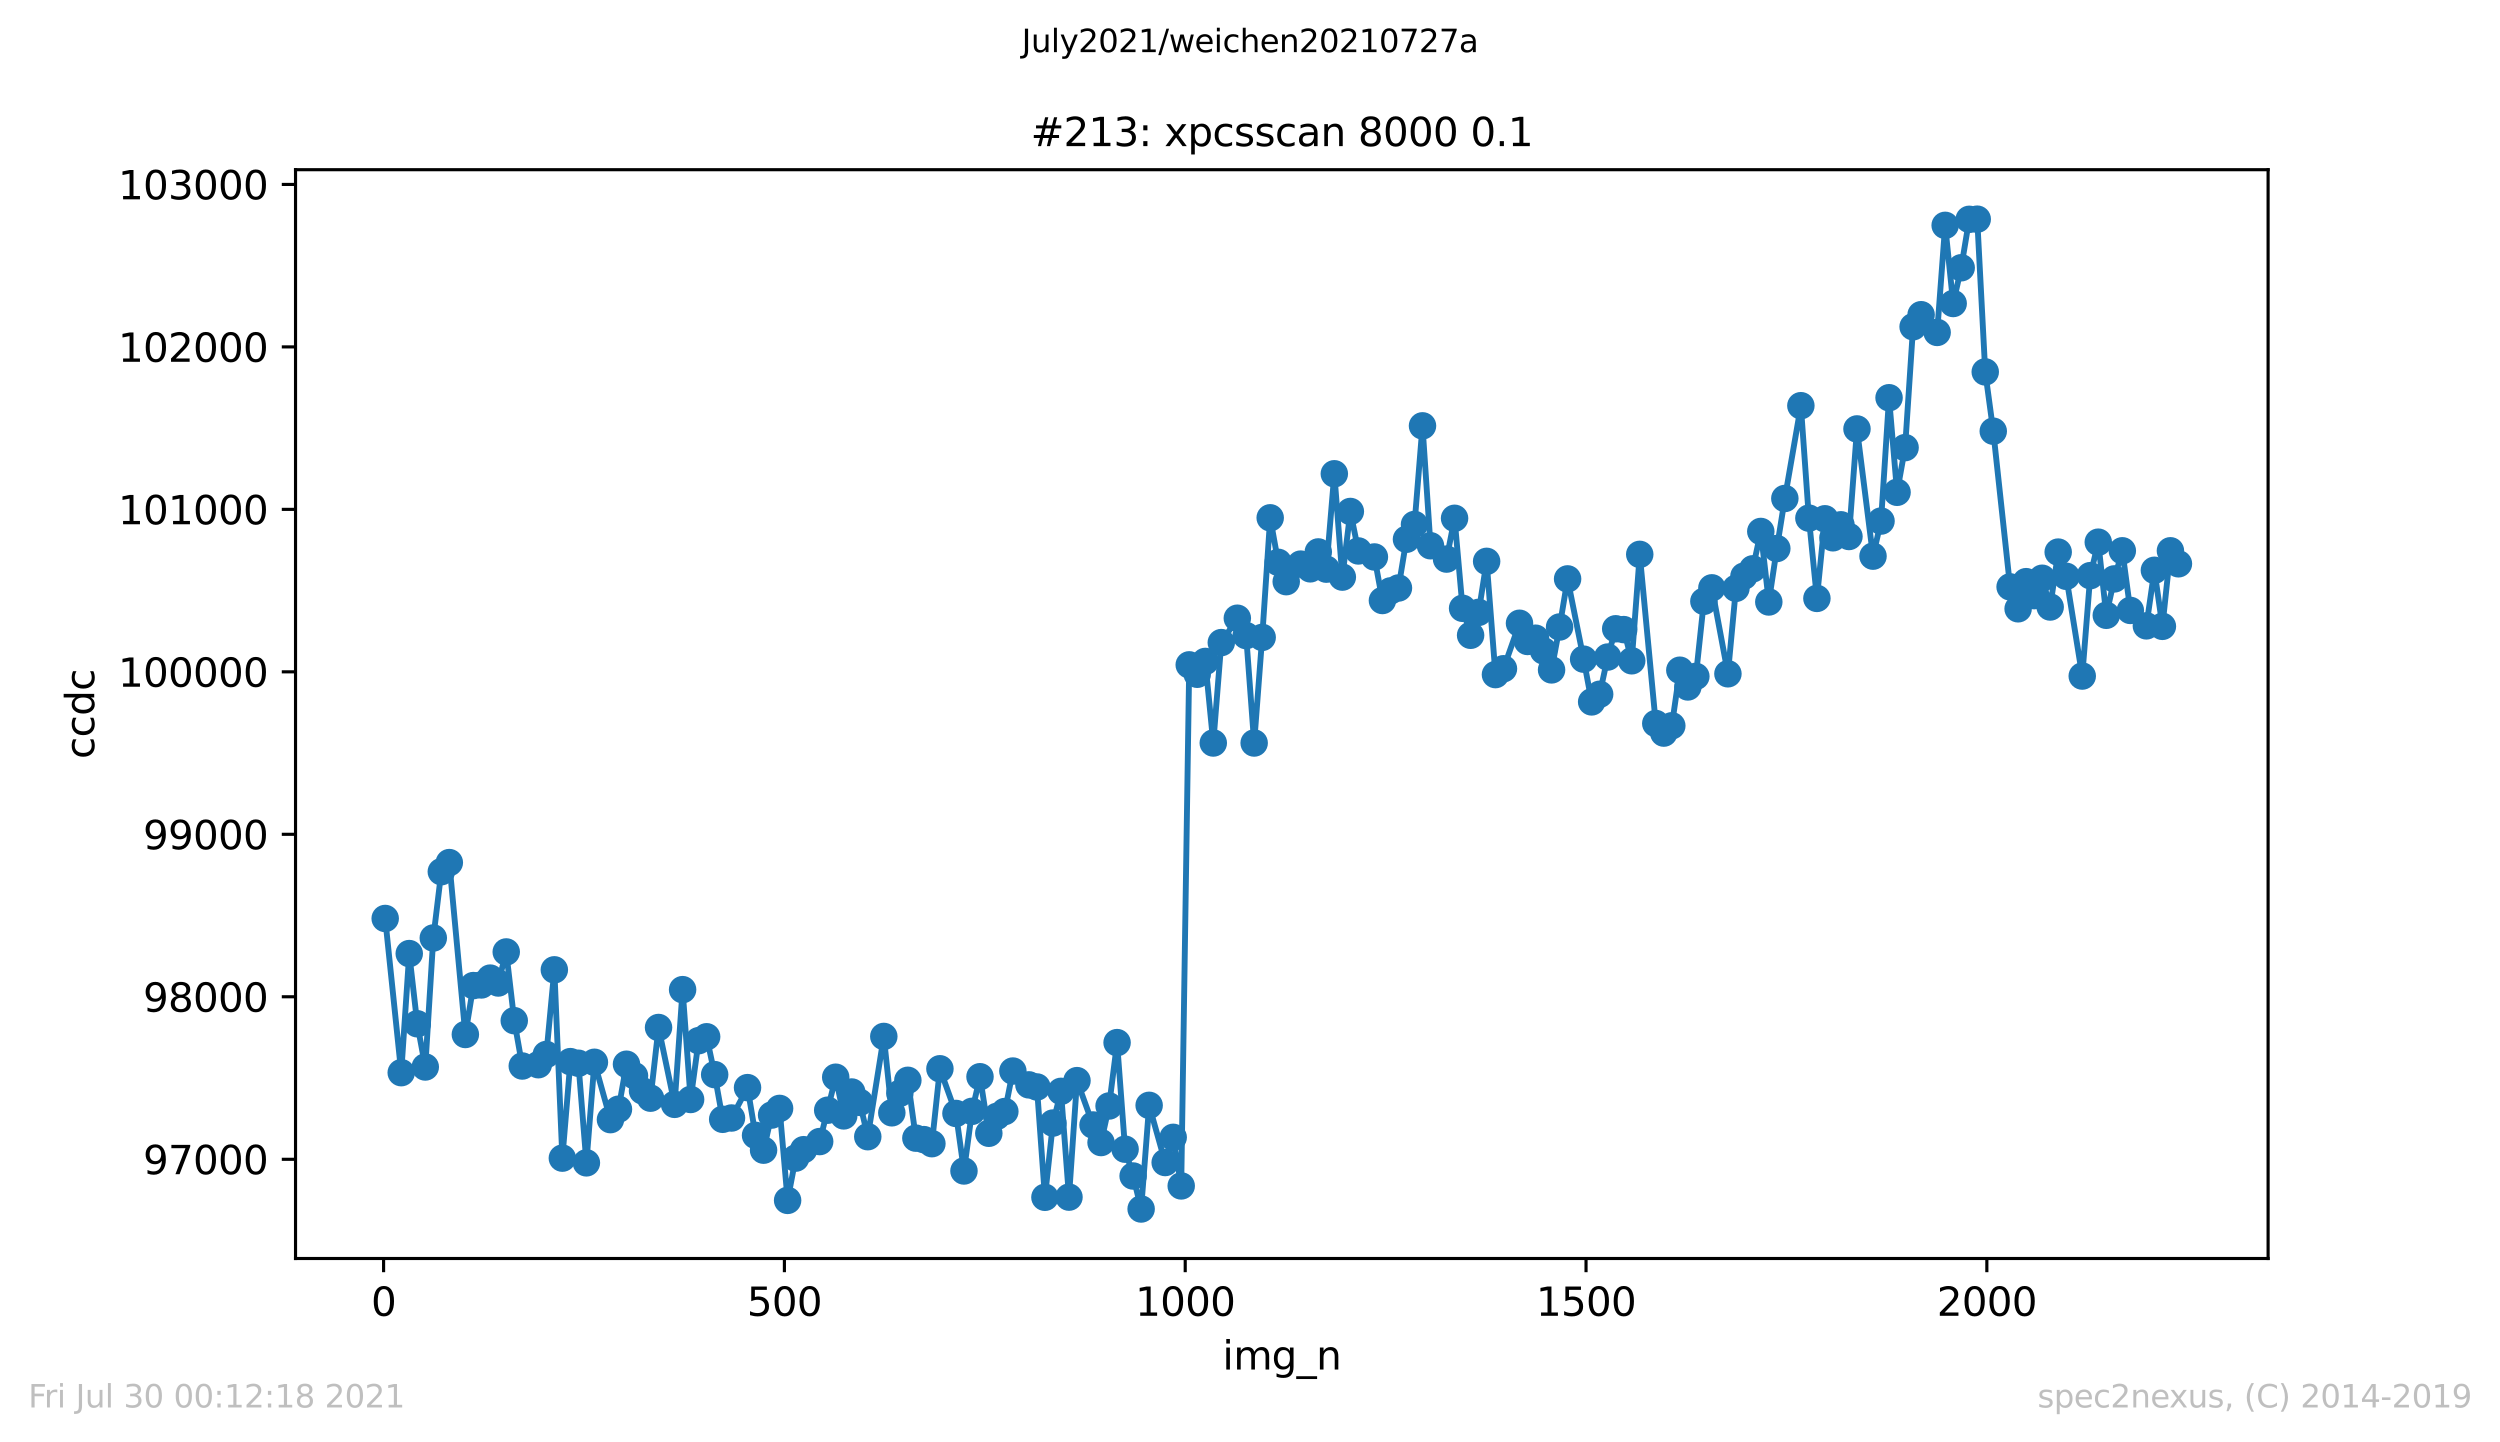 <?xml version="1.0" encoding="utf-8" standalone="no"?>
<!DOCTYPE svg PUBLIC "-//W3C//DTD SVG 1.1//EN"
  "http://www.w3.org/Graphics/SVG/1.1/DTD/svg11.dtd">
<svg height="367.2pt" version="1.1" viewBox="0 0 636.48 367.2" width="636.48pt" xmlns="http://www.w3.org/2000/svg" xmlns:xlink="http://www.w3.org/1999/xlink">
 <defs>
  <style type="text/css">*{stroke-linecap:butt;stroke-linejoin:round;}</style>
 </defs>
 <g id="figure_1">
  <g id="patch_1">
   <path d="M 0 367.2 
L 636.48 367.2 
L 636.48 0 
L 0 0 
z
" style="fill:#ffffff;"/>
  </g>
  <g id="axes_1">
   <g id="patch_2">
    <path d="M 75.24 320.4 
L 577.44 320.4 
L 577.44 43.2 
L 75.24 43.2 
z
" style="fill:#ffffff;"/>
   </g>
   <g id="matplotlib.axis_1">
    <g id="xtick_1">
     <g id="line2d_1">
      <defs>
       <path d="M 0 0 
L 0 3.5 
" id="m39d5f6f1e8" style="stroke:#000000;stroke-width:0.8;"/>
      </defs>
      <g>
       <use style="stroke:#000000;stroke-width:0.8;" x="97.659" xlink:href="#m39d5f6f1e8" y="320.4"/>
      </g>
     </g>
     <g id="text_1">
      <!-- 0 -->
      <g transform="translate(94.478 334.998)scale(0.1 -0.1)">
       <defs>
        <path d="M 2034 4250 
Q 1547 4250 1301 3770 
Q 1056 3291 1056 2328 
Q 1056 1369 1301 889 
Q 1547 409 2034 409 
Q 2525 409 2770 889 
Q 3016 1369 3016 2328 
Q 3016 3291 2770 3770 
Q 2525 4250 2034 4250 
z
M 2034 4750 
Q 2819 4750 3233 4129 
Q 3647 3509 3647 2328 
Q 3647 1150 3233 529 
Q 2819 -91 2034 -91 
Q 1250 -91 836 529 
Q 422 1150 422 2328 
Q 422 3509 836 4129 
Q 1250 4750 2034 4750 
z
" id="DejaVuSans-30" transform="scale(0.016)"/>
       </defs>
       <use xlink:href="#DejaVuSans-30"/>
      </g>
     </g>
    </g>
    <g id="xtick_2">
     <g id="line2d_2">
      <g>
       <use style="stroke:#000000;stroke-width:0.8;" x="199.703" xlink:href="#m39d5f6f1e8" y="320.4"/>
      </g>
     </g>
     <g id="text_2">
      <!-- 500 -->
      <g transform="translate(190.159 334.998)scale(0.1 -0.1)">
       <defs>
        <path d="M 691 4666 
L 3169 4666 
L 3169 4134 
L 1269 4134 
L 1269 2991 
Q 1406 3038 1543 3061 
Q 1681 3084 1819 3084 
Q 2600 3084 3056 2656 
Q 3513 2228 3513 1497 
Q 3513 744 3044 326 
Q 2575 -91 1722 -91 
Q 1428 -91 1123 -41 
Q 819 9 494 109 
L 494 744 
Q 775 591 1075 516 
Q 1375 441 1709 441 
Q 2250 441 2565 725 
Q 2881 1009 2881 1497 
Q 2881 1984 2565 2268 
Q 2250 2553 1709 2553 
Q 1456 2553 1204 2497 
Q 953 2441 691 2322 
L 691 4666 
z
" id="DejaVuSans-35" transform="scale(0.016)"/>
       </defs>
       <use xlink:href="#DejaVuSans-35"/>
       <use x="63.623" xlink:href="#DejaVuSans-30"/>
       <use x="127.246" xlink:href="#DejaVuSans-30"/>
      </g>
     </g>
    </g>
    <g id="xtick_3">
     <g id="line2d_3">
      <g>
       <use style="stroke:#000000;stroke-width:0.8;" x="301.747" xlink:href="#m39d5f6f1e8" y="320.4"/>
      </g>
     </g>
     <g id="text_3">
      <!-- 1000 -->
      <g transform="translate(289.022 334.998)scale(0.1 -0.1)">
       <defs>
        <path d="M 794 531 
L 1825 531 
L 1825 4091 
L 703 3866 
L 703 4441 
L 1819 4666 
L 2450 4666 
L 2450 531 
L 3481 531 
L 3481 0 
L 794 0 
L 794 531 
z
" id="DejaVuSans-31" transform="scale(0.016)"/>
       </defs>
       <use xlink:href="#DejaVuSans-31"/>
       <use x="63.623" xlink:href="#DejaVuSans-30"/>
       <use x="127.246" xlink:href="#DejaVuSans-30"/>
       <use x="190.869" xlink:href="#DejaVuSans-30"/>
      </g>
     </g>
    </g>
    <g id="xtick_4">
     <g id="line2d_4">
      <g>
       <use style="stroke:#000000;stroke-width:0.8;" x="403.791" xlink:href="#m39d5f6f1e8" y="320.4"/>
      </g>
     </g>
     <g id="text_4">
      <!-- 1500 -->
      <g transform="translate(391.066 334.998)scale(0.1 -0.1)">
       <use xlink:href="#DejaVuSans-31"/>
       <use x="63.623" xlink:href="#DejaVuSans-35"/>
       <use x="127.246" xlink:href="#DejaVuSans-30"/>
       <use x="190.869" xlink:href="#DejaVuSans-30"/>
      </g>
     </g>
    </g>
    <g id="xtick_5">
     <g id="line2d_5">
      <g>
       <use style="stroke:#000000;stroke-width:0.8;" x="505.836" xlink:href="#m39d5f6f1e8" y="320.4"/>
      </g>
     </g>
     <g id="text_5">
      <!-- 2000 -->
      <g transform="translate(493.111 334.998)scale(0.1 -0.1)">
       <defs>
        <path d="M 1228 531 
L 3431 531 
L 3431 0 
L 469 0 
L 469 531 
Q 828 903 1448 1529 
Q 2069 2156 2228 2338 
Q 2531 2678 2651 2914 
Q 2772 3150 2772 3378 
Q 2772 3750 2511 3984 
Q 2250 4219 1831 4219 
Q 1534 4219 1204 4116 
Q 875 4013 500 3803 
L 500 4441 
Q 881 4594 1212 4672 
Q 1544 4750 1819 4750 
Q 2544 4750 2975 4387 
Q 3406 4025 3406 3419 
Q 3406 3131 3298 2873 
Q 3191 2616 2906 2266 
Q 2828 2175 2409 1742 
Q 1991 1309 1228 531 
z
" id="DejaVuSans-32" transform="scale(0.016)"/>
       </defs>
       <use xlink:href="#DejaVuSans-32"/>
       <use x="63.623" xlink:href="#DejaVuSans-30"/>
       <use x="127.246" xlink:href="#DejaVuSans-30"/>
       <use x="190.869" xlink:href="#DejaVuSans-30"/>
      </g>
     </g>
    </g>
    <g id="text_6">
     <!-- img_n -->
     <g transform="translate(311.238 348.677)scale(0.1 -0.1)">
      <defs>
       <path d="M 603 3500 
L 1178 3500 
L 1178 0 
L 603 0 
L 603 3500 
z
M 603 4863 
L 1178 4863 
L 1178 4134 
L 603 4134 
L 603 4863 
z
" id="DejaVuSans-69" transform="scale(0.016)"/>
       <path d="M 3328 2828 
Q 3544 3216 3844 3400 
Q 4144 3584 4550 3584 
Q 5097 3584 5394 3201 
Q 5691 2819 5691 2113 
L 5691 0 
L 5113 0 
L 5113 2094 
Q 5113 2597 4934 2840 
Q 4756 3084 4391 3084 
Q 3944 3084 3684 2787 
Q 3425 2491 3425 1978 
L 3425 0 
L 2847 0 
L 2847 2094 
Q 2847 2600 2669 2842 
Q 2491 3084 2119 3084 
Q 1678 3084 1418 2786 
Q 1159 2488 1159 1978 
L 1159 0 
L 581 0 
L 581 3500 
L 1159 3500 
L 1159 2956 
Q 1356 3278 1631 3431 
Q 1906 3584 2284 3584 
Q 2666 3584 2933 3390 
Q 3200 3197 3328 2828 
z
" id="DejaVuSans-6d" transform="scale(0.016)"/>
       <path d="M 2906 1791 
Q 2906 2416 2648 2759 
Q 2391 3103 1925 3103 
Q 1463 3103 1205 2759 
Q 947 2416 947 1791 
Q 947 1169 1205 825 
Q 1463 481 1925 481 
Q 2391 481 2648 825 
Q 2906 1169 2906 1791 
z
M 3481 434 
Q 3481 -459 3084 -895 
Q 2688 -1331 1869 -1331 
Q 1566 -1331 1297 -1286 
Q 1028 -1241 775 -1147 
L 775 -588 
Q 1028 -725 1275 -790 
Q 1522 -856 1778 -856 
Q 2344 -856 2625 -561 
Q 2906 -266 2906 331 
L 2906 616 
Q 2728 306 2450 153 
Q 2172 0 1784 0 
Q 1141 0 747 490 
Q 353 981 353 1791 
Q 353 2603 747 3093 
Q 1141 3584 1784 3584 
Q 2172 3584 2450 3431 
Q 2728 3278 2906 2969 
L 2906 3500 
L 3481 3500 
L 3481 434 
z
" id="DejaVuSans-67" transform="scale(0.016)"/>
       <path d="M 3263 -1063 
L 3263 -1509 
L -63 -1509 
L -63 -1063 
L 3263 -1063 
z
" id="DejaVuSans-5f" transform="scale(0.016)"/>
       <path d="M 3513 2113 
L 3513 0 
L 2938 0 
L 2938 2094 
Q 2938 2591 2744 2837 
Q 2550 3084 2163 3084 
Q 1697 3084 1428 2787 
Q 1159 2491 1159 1978 
L 1159 0 
L 581 0 
L 581 3500 
L 1159 3500 
L 1159 2956 
Q 1366 3272 1645 3428 
Q 1925 3584 2291 3584 
Q 2894 3584 3203 3211 
Q 3513 2838 3513 2113 
z
" id="DejaVuSans-6e" transform="scale(0.016)"/>
      </defs>
      <use xlink:href="#DejaVuSans-69"/>
      <use x="27.783" xlink:href="#DejaVuSans-6d"/>
      <use x="125.195" xlink:href="#DejaVuSans-67"/>
      <use x="188.672" xlink:href="#DejaVuSans-5f"/>
      <use x="238.672" xlink:href="#DejaVuSans-6e"/>
     </g>
    </g>
   </g>
   <g id="matplotlib.axis_2">
    <g id="ytick_1">
     <g id="line2d_6">
      <defs>
       <path d="M 0 0 
L -3.5 0 
" id="m0cd298d6e7" style="stroke:#000000;stroke-width:0.8;"/>
      </defs>
      <g>
       <use style="stroke:#000000;stroke-width:0.8;" x="75.24" xlink:href="#m0cd298d6e7" y="295.142"/>
      </g>
     </g>
     <g id="text_7">
      <!-- 97000 -->
      <g transform="translate(36.428 298.941)scale(0.1 -0.1)">
       <defs>
        <path d="M 703 97 
L 703 672 
Q 941 559 1184 500 
Q 1428 441 1663 441 
Q 2288 441 2617 861 
Q 2947 1281 2994 2138 
Q 2813 1869 2534 1725 
Q 2256 1581 1919 1581 
Q 1219 1581 811 2004 
Q 403 2428 403 3163 
Q 403 3881 828 4315 
Q 1253 4750 1959 4750 
Q 2769 4750 3195 4129 
Q 3622 3509 3622 2328 
Q 3622 1225 3098 567 
Q 2575 -91 1691 -91 
Q 1453 -91 1209 -44 
Q 966 3 703 97 
z
M 1959 2075 
Q 2384 2075 2632 2365 
Q 2881 2656 2881 3163 
Q 2881 3666 2632 3958 
Q 2384 4250 1959 4250 
Q 1534 4250 1286 3958 
Q 1038 3666 1038 3163 
Q 1038 2656 1286 2365 
Q 1534 2075 1959 2075 
z
" id="DejaVuSans-39" transform="scale(0.016)"/>
        <path d="M 525 4666 
L 3525 4666 
L 3525 4397 
L 1831 0 
L 1172 0 
L 2766 4134 
L 525 4134 
L 525 4666 
z
" id="DejaVuSans-37" transform="scale(0.016)"/>
       </defs>
       <use xlink:href="#DejaVuSans-39"/>
       <use x="63.623" xlink:href="#DejaVuSans-37"/>
       <use x="127.246" xlink:href="#DejaVuSans-30"/>
       <use x="190.869" xlink:href="#DejaVuSans-30"/>
       <use x="254.492" xlink:href="#DejaVuSans-30"/>
      </g>
     </g>
    </g>
    <g id="ytick_2">
     <g id="line2d_7">
      <g>
       <use style="stroke:#000000;stroke-width:0.8;" x="75.24" xlink:href="#m0cd298d6e7" y="253.776"/>
      </g>
     </g>
     <g id="text_8">
      <!-- 98000 -->
      <g transform="translate(36.428 257.576)scale(0.1 -0.1)">
       <defs>
        <path d="M 2034 2216 
Q 1584 2216 1326 1975 
Q 1069 1734 1069 1313 
Q 1069 891 1326 650 
Q 1584 409 2034 409 
Q 2484 409 2743 651 
Q 3003 894 3003 1313 
Q 3003 1734 2745 1975 
Q 2488 2216 2034 2216 
z
M 1403 2484 
Q 997 2584 770 2862 
Q 544 3141 544 3541 
Q 544 4100 942 4425 
Q 1341 4750 2034 4750 
Q 2731 4750 3128 4425 
Q 3525 4100 3525 3541 
Q 3525 3141 3298 2862 
Q 3072 2584 2669 2484 
Q 3125 2378 3379 2068 
Q 3634 1759 3634 1313 
Q 3634 634 3220 271 
Q 2806 -91 2034 -91 
Q 1263 -91 848 271 
Q 434 634 434 1313 
Q 434 1759 690 2068 
Q 947 2378 1403 2484 
z
M 1172 3481 
Q 1172 3119 1398 2916 
Q 1625 2713 2034 2713 
Q 2441 2713 2670 2916 
Q 2900 3119 2900 3481 
Q 2900 3844 2670 4047 
Q 2441 4250 2034 4250 
Q 1625 4250 1398 4047 
Q 1172 3844 1172 3481 
z
" id="DejaVuSans-38" transform="scale(0.016)"/>
       </defs>
       <use xlink:href="#DejaVuSans-39"/>
       <use x="63.623" xlink:href="#DejaVuSans-38"/>
       <use x="127.246" xlink:href="#DejaVuSans-30"/>
       <use x="190.869" xlink:href="#DejaVuSans-30"/>
       <use x="254.492" xlink:href="#DejaVuSans-30"/>
      </g>
     </g>
    </g>
    <g id="ytick_3">
     <g id="line2d_8">
      <g>
       <use style="stroke:#000000;stroke-width:0.8;" x="75.24" xlink:href="#m0cd298d6e7" y="212.411"/>
      </g>
     </g>
     <g id="text_9">
      <!-- 99000 -->
      <g transform="translate(36.428 216.21)scale(0.1 -0.1)">
       <use xlink:href="#DejaVuSans-39"/>
       <use x="63.623" xlink:href="#DejaVuSans-39"/>
       <use x="127.246" xlink:href="#DejaVuSans-30"/>
       <use x="190.869" xlink:href="#DejaVuSans-30"/>
       <use x="254.492" xlink:href="#DejaVuSans-30"/>
      </g>
     </g>
    </g>
    <g id="ytick_4">
     <g id="line2d_9">
      <g>
       <use style="stroke:#000000;stroke-width:0.8;" x="75.24" xlink:href="#m0cd298d6e7" y="171.045"/>
      </g>
     </g>
     <g id="text_10">
      <!-- 100000 -->
      <g transform="translate(30.065 174.844)scale(0.1 -0.1)">
       <use xlink:href="#DejaVuSans-31"/>
       <use x="63.623" xlink:href="#DejaVuSans-30"/>
       <use x="127.246" xlink:href="#DejaVuSans-30"/>
       <use x="190.869" xlink:href="#DejaVuSans-30"/>
       <use x="254.492" xlink:href="#DejaVuSans-30"/>
       <use x="318.115" xlink:href="#DejaVuSans-30"/>
      </g>
     </g>
    </g>
    <g id="ytick_5">
     <g id="line2d_10">
      <g>
       <use style="stroke:#000000;stroke-width:0.8;" x="75.24" xlink:href="#m0cd298d6e7" y="129.679"/>
      </g>
     </g>
     <g id="text_11">
      <!-- 101000 -->
      <g transform="translate(30.065 133.478)scale(0.1 -0.1)">
       <use xlink:href="#DejaVuSans-31"/>
       <use x="63.623" xlink:href="#DejaVuSans-30"/>
       <use x="127.246" xlink:href="#DejaVuSans-31"/>
       <use x="190.869" xlink:href="#DejaVuSans-30"/>
       <use x="254.492" xlink:href="#DejaVuSans-30"/>
       <use x="318.115" xlink:href="#DejaVuSans-30"/>
      </g>
     </g>
    </g>
    <g id="ytick_6">
     <g id="line2d_11">
      <g>
       <use style="stroke:#000000;stroke-width:0.8;" x="75.24" xlink:href="#m0cd298d6e7" y="88.313"/>
      </g>
     </g>
     <g id="text_12">
      <!-- 102000 -->
      <g transform="translate(30.065 92.113)scale(0.1 -0.1)">
       <use xlink:href="#DejaVuSans-31"/>
       <use x="63.623" xlink:href="#DejaVuSans-30"/>
       <use x="127.246" xlink:href="#DejaVuSans-32"/>
       <use x="190.869" xlink:href="#DejaVuSans-30"/>
       <use x="254.492" xlink:href="#DejaVuSans-30"/>
       <use x="318.115" xlink:href="#DejaVuSans-30"/>
      </g>
     </g>
    </g>
    <g id="ytick_7">
     <g id="line2d_12">
      <g>
       <use style="stroke:#000000;stroke-width:0.8;" x="75.24" xlink:href="#m0cd298d6e7" y="46.948"/>
      </g>
     </g>
     <g id="text_13">
      <!-- 103000 -->
      <g transform="translate(30.065 50.747)scale(0.1 -0.1)">
       <defs>
        <path d="M 2597 2516 
Q 3050 2419 3304 2112 
Q 3559 1806 3559 1356 
Q 3559 666 3084 287 
Q 2609 -91 1734 -91 
Q 1441 -91 1130 -33 
Q 819 25 488 141 
L 488 750 
Q 750 597 1062 519 
Q 1375 441 1716 441 
Q 2309 441 2620 675 
Q 2931 909 2931 1356 
Q 2931 1769 2642 2001 
Q 2353 2234 1838 2234 
L 1294 2234 
L 1294 2753 
L 1863 2753 
Q 2328 2753 2575 2939 
Q 2822 3125 2822 3475 
Q 2822 3834 2567 4026 
Q 2313 4219 1838 4219 
Q 1578 4219 1281 4162 
Q 984 4106 628 3988 
L 628 4550 
Q 988 4650 1302 4700 
Q 1616 4750 1894 4750 
Q 2613 4750 3031 4423 
Q 3450 4097 3450 3541 
Q 3450 3153 3228 2886 
Q 3006 2619 2597 2516 
z
" id="DejaVuSans-33" transform="scale(0.016)"/>
       </defs>
       <use xlink:href="#DejaVuSans-31"/>
       <use x="63.623" xlink:href="#DejaVuSans-30"/>
       <use x="127.246" xlink:href="#DejaVuSans-33"/>
       <use x="190.869" xlink:href="#DejaVuSans-30"/>
       <use x="254.492" xlink:href="#DejaVuSans-30"/>
       <use x="318.115" xlink:href="#DejaVuSans-30"/>
      </g>
     </g>
    </g>
    <g id="text_14">
     <!-- ccdc -->
     <g transform="translate(23.985 193.222)rotate(-90)scale(0.1 -0.1)">
      <defs>
       <path d="M 3122 3366 
L 3122 2828 
Q 2878 2963 2633 3030 
Q 2388 3097 2138 3097 
Q 1578 3097 1268 2742 
Q 959 2388 959 1747 
Q 959 1106 1268 751 
Q 1578 397 2138 397 
Q 2388 397 2633 464 
Q 2878 531 3122 666 
L 3122 134 
Q 2881 22 2623 -34 
Q 2366 -91 2075 -91 
Q 1284 -91 818 406 
Q 353 903 353 1747 
Q 353 2603 823 3093 
Q 1294 3584 2113 3584 
Q 2378 3584 2631 3529 
Q 2884 3475 3122 3366 
z
" id="DejaVuSans-63" transform="scale(0.016)"/>
       <path d="M 2906 2969 
L 2906 4863 
L 3481 4863 
L 3481 0 
L 2906 0 
L 2906 525 
Q 2725 213 2448 61 
Q 2172 -91 1784 -91 
Q 1150 -91 751 415 
Q 353 922 353 1747 
Q 353 2572 751 3078 
Q 1150 3584 1784 3584 
Q 2172 3584 2448 3432 
Q 2725 3281 2906 2969 
z
M 947 1747 
Q 947 1113 1208 752 
Q 1469 391 1925 391 
Q 2381 391 2643 752 
Q 2906 1113 2906 1747 
Q 2906 2381 2643 2742 
Q 2381 3103 1925 3103 
Q 1469 3103 1208 2742 
Q 947 2381 947 1747 
z
" id="DejaVuSans-64" transform="scale(0.016)"/>
      </defs>
      <use xlink:href="#DejaVuSans-63"/>
      <use x="54.98" xlink:href="#DejaVuSans-63"/>
      <use x="109.961" xlink:href="#DejaVuSans-64"/>
      <use x="173.438" xlink:href="#DejaVuSans-63"/>
     </g>
    </g>
   </g>
   <g id="line2d_13">
    <path clip-path="url(#p32cde3f558)" d="M 98.067 233.838 
L 102.149 273.094 
L 104.19 242.773 
L 106.231 260.643 
L 108.272 271.646 
L 110.313 238.802 
L 112.353 221.925 
L 114.394 219.608 
L 118.476 263.373 
L 120.517 250.922 
L 122.558 250.757 
L 124.803 249.019 
L 126.844 250.26 
L 128.885 242.359 
L 130.925 259.857 
L 132.966 271.398 
L 137.048 271.067 
L 139.089 268.461 
L 141.13 246.91 
L 143.171 294.853 
L 145.212 270.281 
L 147.253 270.695 
L 149.293 296.052 
L 151.334 270.447 
L 155.416 285.049 
L 157.457 282.401 
L 159.498 270.943 
L 161.539 273.88 
L 163.58 277.727 
L 165.62 279.589 
L 167.661 261.594 
L 171.743 281.16 
L 173.784 251.956 
L 175.825 279.92 
L 177.866 264.945 
L 179.907 263.952 
L 181.948 273.591 
L 183.988 284.966 
L 186.233 284.635 
L 190.315 276.9 
L 192.356 289.061 
L 194.397 292.826 
L 196.438 283.891 
L 198.479 282.195 
L 200.52 305.608 
L 202.56 294.853 
L 204.601 292.702 
L 208.683 290.633 
L 212.765 274.252 
L 214.806 284.097 
L 216.847 278.017 
L 218.888 280.664 
L 220.928 289.392 
L 225.01 263.87 
L 227.051 283.311 
L 229.092 278.348 
L 231.133 275.038 
L 233.174 289.765 
L 235.215 290.137 
L 237.255 291.171 
L 239.296 272.101 
L 243.378 283.477 
L 245.419 298.12 
L 247.46 282.939 
L 249.501 274.128 
L 251.746 288.524 
L 253.787 284.222 
L 255.828 282.981 
L 257.868 272.68 
L 261.95 276.197 
L 263.991 276.734 
L 266.032 304.822 
L 268.073 285.918 
L 270.114 277.851 
L 272.155 304.78 
L 274.195 275.121 
L 278.277 286.414 
L 280.318 290.881 
L 282.359 281.574 
L 284.4 265.441 
L 286.441 292.577 
L 288.482 299.403 
L 290.523 307.8 
L 292.563 281.409 
L 296.645 295.969 
L 298.686 289.558 
L 300.727 301.926 
L 302.768 169.266 
L 304.809 171.665 
L 306.85 168.398 
L 308.89 189.163 
L 310.931 163.599 
L 315.013 157.394 
L 317.258 161.82 
L 319.299 189.163 
L 321.34 162.275 
L 323.381 131.83 
L 325.422 143.164 
L 327.462 148.087 
L 331.136 143.619 
L 333.585 144.819 
L 335.626 140.517 
L 337.667 144.902 
L 339.708 120.62 
L 341.749 146.929 
L 343.79 130.217 
L 345.83 140.269 
L 349.912 141.799 
L 351.953 152.885 
L 353.994 150.445 
L 356.035 149.7 
L 358.076 137.29 
L 360.117 133.526 
L 362.157 108.417 
L 364.198 138.945 
L 368.28 142.337 
L 370.321 131.954 
L 372.362 154.871 
L 374.403 161.738 
L 376.444 155.905 
L 378.485 142.916 
L 380.73 171.748 
L 382.77 170.259 
L 386.852 158.677 
L 388.893 163.31 
L 390.934 162.482 
L 392.975 165.709 
L 395.016 170.549 
L 397.057 159.628 
L 399.097 147.384 
L 403.179 167.818 
L 405.22 178.698 
L 407.261 176.753 
L 409.302 167.281 
L 411.343 160.083 
L 413.384 160.29 
L 415.425 168.232 
L 417.465 141.137 
L 421.547 184.199 
L 423.588 186.64 
L 425.629 184.778 
L 427.67 170.631 
L 429.711 174.892 
L 431.752 172.203 
L 433.792 153.092 
L 435.833 149.659 
L 439.915 171.541 
L 441.956 149.783 
L 443.997 146.68 
L 446.242 144.819 
L 448.283 135.305 
L 450.324 153.258 
L 452.365 139.648 
L 454.405 126.908 
L 458.487 103.288 
L 460.528 131.913 
L 462.569 152.348 
L 464.61 132.078 
L 466.651 136.918 
L 468.692 133.609 
L 470.732 136.587 
L 472.773 109.203 
L 476.855 141.593 
L 478.896 132.658 
L 480.937 101.261 
L 482.978 125.336 
L 485.019 113.96 
L 487.06 83.184 
L 489.1 80.123 
L 493.182 84.632 
L 495.223 57.372 
L 497.264 77.269 
L 499.305 68.168 
L 501.346 55.841 
L 503.387 55.8 
L 505.427 94.684 
L 507.468 109.782 
L 511.754 149.411 
L 513.795 154.995 
L 515.836 148.087 
L 517.877 151.644 
L 519.918 147.218 
L 521.959 154.54 
L 523.999 140.558 
L 526.04 146.722 
L 530.122 172.12 
L 532.163 146.556 
L 534.204 138.035 
L 536.245 156.65 
L 538.286 147.384 
L 540.327 140.227 
L 542.367 155.409 
L 546.449 159.338 
L 548.49 145.191 
L 550.531 159.463 
L 552.572 140.227 
L 554.613 143.537 
L 554.613 143.537 
" style="fill:none;stroke:#1f77b4;stroke-linecap:square;stroke-width:1.5;"/>
    <defs>
     <path d="M 0 3 
C 0.796 3 1.559 2.684 2.121 2.121 
C 2.684 1.559 3 0.796 3 0 
C 3 -0.796 2.684 -1.559 2.121 -2.121 
C 1.559 -2.684 0.796 -3 0 -3 
C -0.796 -3 -1.559 -2.684 -2.121 -2.121 
C -2.684 -1.559 -3 -0.796 -3 0 
C -3 0.796 -2.684 1.559 -2.121 2.121 
C -1.559 2.684 -0.796 3 0 3 
z
" id="mb7f5e22761" style="stroke:#1f77b4;"/>
    </defs>
    <g clip-path="url(#p32cde3f558)">
     <use style="fill:#1f77b4;stroke:#1f77b4;" x="98.067" xlink:href="#mb7f5e22761" y="233.838"/>
     <use style="fill:#1f77b4;stroke:#1f77b4;" x="102.149" xlink:href="#mb7f5e22761" y="273.094"/>
     <use style="fill:#1f77b4;stroke:#1f77b4;" x="104.19" xlink:href="#mb7f5e22761" y="242.773"/>
     <use style="fill:#1f77b4;stroke:#1f77b4;" x="106.231" xlink:href="#mb7f5e22761" y="260.643"/>
     <use style="fill:#1f77b4;stroke:#1f77b4;" x="108.272" xlink:href="#mb7f5e22761" y="271.646"/>
     <use style="fill:#1f77b4;stroke:#1f77b4;" x="110.313" xlink:href="#mb7f5e22761" y="238.802"/>
     <use style="fill:#1f77b4;stroke:#1f77b4;" x="112.353" xlink:href="#mb7f5e22761" y="221.925"/>
     <use style="fill:#1f77b4;stroke:#1f77b4;" x="114.394" xlink:href="#mb7f5e22761" y="219.608"/>
     <use style="fill:#1f77b4;stroke:#1f77b4;" x="118.476" xlink:href="#mb7f5e22761" y="263.373"/>
     <use style="fill:#1f77b4;stroke:#1f77b4;" x="120.517" xlink:href="#mb7f5e22761" y="250.922"/>
     <use style="fill:#1f77b4;stroke:#1f77b4;" x="122.558" xlink:href="#mb7f5e22761" y="250.757"/>
     <use style="fill:#1f77b4;stroke:#1f77b4;" x="124.803" xlink:href="#mb7f5e22761" y="249.019"/>
     <use style="fill:#1f77b4;stroke:#1f77b4;" x="126.844" xlink:href="#mb7f5e22761" y="250.26"/>
     <use style="fill:#1f77b4;stroke:#1f77b4;" x="128.885" xlink:href="#mb7f5e22761" y="242.359"/>
     <use style="fill:#1f77b4;stroke:#1f77b4;" x="130.925" xlink:href="#mb7f5e22761" y="259.857"/>
     <use style="fill:#1f77b4;stroke:#1f77b4;" x="132.966" xlink:href="#mb7f5e22761" y="271.398"/>
     <use style="fill:#1f77b4;stroke:#1f77b4;" x="137.048" xlink:href="#mb7f5e22761" y="271.067"/>
     <use style="fill:#1f77b4;stroke:#1f77b4;" x="139.089" xlink:href="#mb7f5e22761" y="268.461"/>
     <use style="fill:#1f77b4;stroke:#1f77b4;" x="141.13" xlink:href="#mb7f5e22761" y="246.91"/>
     <use style="fill:#1f77b4;stroke:#1f77b4;" x="143.171" xlink:href="#mb7f5e22761" y="294.853"/>
     <use style="fill:#1f77b4;stroke:#1f77b4;" x="145.212" xlink:href="#mb7f5e22761" y="270.281"/>
     <use style="fill:#1f77b4;stroke:#1f77b4;" x="147.253" xlink:href="#mb7f5e22761" y="270.695"/>
     <use style="fill:#1f77b4;stroke:#1f77b4;" x="149.293" xlink:href="#mb7f5e22761" y="296.052"/>
     <use style="fill:#1f77b4;stroke:#1f77b4;" x="151.334" xlink:href="#mb7f5e22761" y="270.447"/>
     <use style="fill:#1f77b4;stroke:#1f77b4;" x="155.416" xlink:href="#mb7f5e22761" y="285.049"/>
     <use style="fill:#1f77b4;stroke:#1f77b4;" x="157.457" xlink:href="#mb7f5e22761" y="282.401"/>
     <use style="fill:#1f77b4;stroke:#1f77b4;" x="159.498" xlink:href="#mb7f5e22761" y="270.943"/>
     <use style="fill:#1f77b4;stroke:#1f77b4;" x="161.539" xlink:href="#mb7f5e22761" y="273.88"/>
     <use style="fill:#1f77b4;stroke:#1f77b4;" x="163.58" xlink:href="#mb7f5e22761" y="277.727"/>
     <use style="fill:#1f77b4;stroke:#1f77b4;" x="165.62" xlink:href="#mb7f5e22761" y="279.589"/>
     <use style="fill:#1f77b4;stroke:#1f77b4;" x="167.661" xlink:href="#mb7f5e22761" y="261.594"/>
     <use style="fill:#1f77b4;stroke:#1f77b4;" x="171.743" xlink:href="#mb7f5e22761" y="281.16"/>
     <use style="fill:#1f77b4;stroke:#1f77b4;" x="173.784" xlink:href="#mb7f5e22761" y="251.956"/>
     <use style="fill:#1f77b4;stroke:#1f77b4;" x="175.825" xlink:href="#mb7f5e22761" y="279.92"/>
     <use style="fill:#1f77b4;stroke:#1f77b4;" x="177.866" xlink:href="#mb7f5e22761" y="264.945"/>
     <use style="fill:#1f77b4;stroke:#1f77b4;" x="179.907" xlink:href="#mb7f5e22761" y="263.952"/>
     <use style="fill:#1f77b4;stroke:#1f77b4;" x="181.948" xlink:href="#mb7f5e22761" y="273.591"/>
     <use style="fill:#1f77b4;stroke:#1f77b4;" x="183.988" xlink:href="#mb7f5e22761" y="284.966"/>
     <use style="fill:#1f77b4;stroke:#1f77b4;" x="186.233" xlink:href="#mb7f5e22761" y="284.635"/>
     <use style="fill:#1f77b4;stroke:#1f77b4;" x="190.315" xlink:href="#mb7f5e22761" y="276.9"/>
     <use style="fill:#1f77b4;stroke:#1f77b4;" x="192.356" xlink:href="#mb7f5e22761" y="289.061"/>
     <use style="fill:#1f77b4;stroke:#1f77b4;" x="194.397" xlink:href="#mb7f5e22761" y="292.826"/>
     <use style="fill:#1f77b4;stroke:#1f77b4;" x="196.438" xlink:href="#mb7f5e22761" y="283.891"/>
     <use style="fill:#1f77b4;stroke:#1f77b4;" x="198.479" xlink:href="#mb7f5e22761" y="282.195"/>
     <use style="fill:#1f77b4;stroke:#1f77b4;" x="200.52" xlink:href="#mb7f5e22761" y="305.608"/>
     <use style="fill:#1f77b4;stroke:#1f77b4;" x="202.56" xlink:href="#mb7f5e22761" y="294.853"/>
     <use style="fill:#1f77b4;stroke:#1f77b4;" x="204.601" xlink:href="#mb7f5e22761" y="292.702"/>
     <use style="fill:#1f77b4;stroke:#1f77b4;" x="208.683" xlink:href="#mb7f5e22761" y="290.633"/>
     <use style="fill:#1f77b4;stroke:#1f77b4;" x="210.724" xlink:href="#mb7f5e22761" y="282.65"/>
     <use style="fill:#1f77b4;stroke:#1f77b4;" x="212.765" xlink:href="#mb7f5e22761" y="274.252"/>
     <use style="fill:#1f77b4;stroke:#1f77b4;" x="214.806" xlink:href="#mb7f5e22761" y="284.097"/>
     <use style="fill:#1f77b4;stroke:#1f77b4;" x="216.847" xlink:href="#mb7f5e22761" y="278.017"/>
     <use style="fill:#1f77b4;stroke:#1f77b4;" x="218.888" xlink:href="#mb7f5e22761" y="280.664"/>
     <use style="fill:#1f77b4;stroke:#1f77b4;" x="220.928" xlink:href="#mb7f5e22761" y="289.392"/>
     <use style="fill:#1f77b4;stroke:#1f77b4;" x="225.01" xlink:href="#mb7f5e22761" y="263.87"/>
     <use style="fill:#1f77b4;stroke:#1f77b4;" x="227.051" xlink:href="#mb7f5e22761" y="283.311"/>
     <use style="fill:#1f77b4;stroke:#1f77b4;" x="229.092" xlink:href="#mb7f5e22761" y="278.348"/>
     <use style="fill:#1f77b4;stroke:#1f77b4;" x="231.133" xlink:href="#mb7f5e22761" y="275.038"/>
     <use style="fill:#1f77b4;stroke:#1f77b4;" x="233.174" xlink:href="#mb7f5e22761" y="289.765"/>
     <use style="fill:#1f77b4;stroke:#1f77b4;" x="235.215" xlink:href="#mb7f5e22761" y="290.137"/>
     <use style="fill:#1f77b4;stroke:#1f77b4;" x="237.255" xlink:href="#mb7f5e22761" y="291.171"/>
     <use style="fill:#1f77b4;stroke:#1f77b4;" x="239.296" xlink:href="#mb7f5e22761" y="272.101"/>
     <use style="fill:#1f77b4;stroke:#1f77b4;" x="243.378" xlink:href="#mb7f5e22761" y="283.477"/>
     <use style="fill:#1f77b4;stroke:#1f77b4;" x="245.419" xlink:href="#mb7f5e22761" y="298.12"/>
     <use style="fill:#1f77b4;stroke:#1f77b4;" x="247.46" xlink:href="#mb7f5e22761" y="282.939"/>
     <use style="fill:#1f77b4;stroke:#1f77b4;" x="249.501" xlink:href="#mb7f5e22761" y="274.128"/>
     <use style="fill:#1f77b4;stroke:#1f77b4;" x="251.746" xlink:href="#mb7f5e22761" y="288.524"/>
     <use style="fill:#1f77b4;stroke:#1f77b4;" x="253.787" xlink:href="#mb7f5e22761" y="284.222"/>
     <use style="fill:#1f77b4;stroke:#1f77b4;" x="255.828" xlink:href="#mb7f5e22761" y="282.981"/>
     <use style="fill:#1f77b4;stroke:#1f77b4;" x="257.868" xlink:href="#mb7f5e22761" y="272.68"/>
     <use style="fill:#1f77b4;stroke:#1f77b4;" x="261.95" xlink:href="#mb7f5e22761" y="276.197"/>
     <use style="fill:#1f77b4;stroke:#1f77b4;" x="263.991" xlink:href="#mb7f5e22761" y="276.734"/>
     <use style="fill:#1f77b4;stroke:#1f77b4;" x="266.032" xlink:href="#mb7f5e22761" y="304.822"/>
     <use style="fill:#1f77b4;stroke:#1f77b4;" x="268.073" xlink:href="#mb7f5e22761" y="285.918"/>
     <use style="fill:#1f77b4;stroke:#1f77b4;" x="270.114" xlink:href="#mb7f5e22761" y="277.851"/>
     <use style="fill:#1f77b4;stroke:#1f77b4;" x="272.155" xlink:href="#mb7f5e22761" y="304.78"/>
     <use style="fill:#1f77b4;stroke:#1f77b4;" x="274.195" xlink:href="#mb7f5e22761" y="275.121"/>
     <use style="fill:#1f77b4;stroke:#1f77b4;" x="278.277" xlink:href="#mb7f5e22761" y="286.414"/>
     <use style="fill:#1f77b4;stroke:#1f77b4;" x="280.318" xlink:href="#mb7f5e22761" y="290.881"/>
     <use style="fill:#1f77b4;stroke:#1f77b4;" x="282.359" xlink:href="#mb7f5e22761" y="281.574"/>
     <use style="fill:#1f77b4;stroke:#1f77b4;" x="284.4" xlink:href="#mb7f5e22761" y="265.441"/>
     <use style="fill:#1f77b4;stroke:#1f77b4;" x="286.441" xlink:href="#mb7f5e22761" y="292.577"/>
     <use style="fill:#1f77b4;stroke:#1f77b4;" x="288.482" xlink:href="#mb7f5e22761" y="299.403"/>
     <use style="fill:#1f77b4;stroke:#1f77b4;" x="290.523" xlink:href="#mb7f5e22761" y="307.8"/>
     <use style="fill:#1f77b4;stroke:#1f77b4;" x="292.563" xlink:href="#mb7f5e22761" y="281.409"/>
     <use style="fill:#1f77b4;stroke:#1f77b4;" x="296.645" xlink:href="#mb7f5e22761" y="295.969"/>
     <use style="fill:#1f77b4;stroke:#1f77b4;" x="298.686" xlink:href="#mb7f5e22761" y="289.558"/>
     <use style="fill:#1f77b4;stroke:#1f77b4;" x="300.727" xlink:href="#mb7f5e22761" y="301.926"/>
     <use style="fill:#1f77b4;stroke:#1f77b4;" x="302.768" xlink:href="#mb7f5e22761" y="169.266"/>
     <use style="fill:#1f77b4;stroke:#1f77b4;" x="304.809" xlink:href="#mb7f5e22761" y="171.665"/>
     <use style="fill:#1f77b4;stroke:#1f77b4;" x="306.85" xlink:href="#mb7f5e22761" y="168.398"/>
     <use style="fill:#1f77b4;stroke:#1f77b4;" x="308.89" xlink:href="#mb7f5e22761" y="189.163"/>
     <use style="fill:#1f77b4;stroke:#1f77b4;" x="310.931" xlink:href="#mb7f5e22761" y="163.599"/>
     <use style="fill:#1f77b4;stroke:#1f77b4;" x="315.013" xlink:href="#mb7f5e22761" y="157.394"/>
     <use style="fill:#1f77b4;stroke:#1f77b4;" x="317.258" xlink:href="#mb7f5e22761" y="161.82"/>
     <use style="fill:#1f77b4;stroke:#1f77b4;" x="319.299" xlink:href="#mb7f5e22761" y="189.163"/>
     <use style="fill:#1f77b4;stroke:#1f77b4;" x="321.34" xlink:href="#mb7f5e22761" y="162.275"/>
     <use style="fill:#1f77b4;stroke:#1f77b4;" x="323.381" xlink:href="#mb7f5e22761" y="131.83"/>
     <use style="fill:#1f77b4;stroke:#1f77b4;" x="325.422" xlink:href="#mb7f5e22761" y="143.164"/>
     <use style="fill:#1f77b4;stroke:#1f77b4;" x="327.462" xlink:href="#mb7f5e22761" y="148.087"/>
     <use style="fill:#1f77b4;stroke:#1f77b4;" x="331.136" xlink:href="#mb7f5e22761" y="143.619"/>
     <use style="fill:#1f77b4;stroke:#1f77b4;" x="333.585" xlink:href="#mb7f5e22761" y="144.819"/>
     <use style="fill:#1f77b4;stroke:#1f77b4;" x="335.626" xlink:href="#mb7f5e22761" y="140.517"/>
     <use style="fill:#1f77b4;stroke:#1f77b4;" x="337.667" xlink:href="#mb7f5e22761" y="144.902"/>
     <use style="fill:#1f77b4;stroke:#1f77b4;" x="339.708" xlink:href="#mb7f5e22761" y="120.62"/>
     <use style="fill:#1f77b4;stroke:#1f77b4;" x="341.749" xlink:href="#mb7f5e22761" y="146.929"/>
     <use style="fill:#1f77b4;stroke:#1f77b4;" x="343.79" xlink:href="#mb7f5e22761" y="130.217"/>
     <use style="fill:#1f77b4;stroke:#1f77b4;" x="345.83" xlink:href="#mb7f5e22761" y="140.269"/>
     <use style="fill:#1f77b4;stroke:#1f77b4;" x="349.912" xlink:href="#mb7f5e22761" y="141.799"/>
     <use style="fill:#1f77b4;stroke:#1f77b4;" x="351.953" xlink:href="#mb7f5e22761" y="152.885"/>
     <use style="fill:#1f77b4;stroke:#1f77b4;" x="353.994" xlink:href="#mb7f5e22761" y="150.445"/>
     <use style="fill:#1f77b4;stroke:#1f77b4;" x="356.035" xlink:href="#mb7f5e22761" y="149.7"/>
     <use style="fill:#1f77b4;stroke:#1f77b4;" x="358.076" xlink:href="#mb7f5e22761" y="137.29"/>
     <use style="fill:#1f77b4;stroke:#1f77b4;" x="360.117" xlink:href="#mb7f5e22761" y="133.526"/>
     <use style="fill:#1f77b4;stroke:#1f77b4;" x="362.157" xlink:href="#mb7f5e22761" y="108.417"/>
     <use style="fill:#1f77b4;stroke:#1f77b4;" x="364.198" xlink:href="#mb7f5e22761" y="138.945"/>
     <use style="fill:#1f77b4;stroke:#1f77b4;" x="368.28" xlink:href="#mb7f5e22761" y="142.337"/>
     <use style="fill:#1f77b4;stroke:#1f77b4;" x="370.321" xlink:href="#mb7f5e22761" y="131.954"/>
     <use style="fill:#1f77b4;stroke:#1f77b4;" x="372.362" xlink:href="#mb7f5e22761" y="154.871"/>
     <use style="fill:#1f77b4;stroke:#1f77b4;" x="374.403" xlink:href="#mb7f5e22761" y="161.738"/>
     <use style="fill:#1f77b4;stroke:#1f77b4;" x="376.444" xlink:href="#mb7f5e22761" y="155.905"/>
     <use style="fill:#1f77b4;stroke:#1f77b4;" x="378.485" xlink:href="#mb7f5e22761" y="142.916"/>
     <use style="fill:#1f77b4;stroke:#1f77b4;" x="380.73" xlink:href="#mb7f5e22761" y="171.748"/>
     <use style="fill:#1f77b4;stroke:#1f77b4;" x="382.77" xlink:href="#mb7f5e22761" y="170.259"/>
     <use style="fill:#1f77b4;stroke:#1f77b4;" x="386.852" xlink:href="#mb7f5e22761" y="158.677"/>
     <use style="fill:#1f77b4;stroke:#1f77b4;" x="388.893" xlink:href="#mb7f5e22761" y="163.31"/>
     <use style="fill:#1f77b4;stroke:#1f77b4;" x="390.934" xlink:href="#mb7f5e22761" y="162.482"/>
     <use style="fill:#1f77b4;stroke:#1f77b4;" x="392.975" xlink:href="#mb7f5e22761" y="165.709"/>
     <use style="fill:#1f77b4;stroke:#1f77b4;" x="395.016" xlink:href="#mb7f5e22761" y="170.549"/>
     <use style="fill:#1f77b4;stroke:#1f77b4;" x="397.057" xlink:href="#mb7f5e22761" y="159.628"/>
     <use style="fill:#1f77b4;stroke:#1f77b4;" x="399.097" xlink:href="#mb7f5e22761" y="147.384"/>
     <use style="fill:#1f77b4;stroke:#1f77b4;" x="403.179" xlink:href="#mb7f5e22761" y="167.818"/>
     <use style="fill:#1f77b4;stroke:#1f77b4;" x="405.22" xlink:href="#mb7f5e22761" y="178.698"/>
     <use style="fill:#1f77b4;stroke:#1f77b4;" x="407.261" xlink:href="#mb7f5e22761" y="176.753"/>
     <use style="fill:#1f77b4;stroke:#1f77b4;" x="409.302" xlink:href="#mb7f5e22761" y="167.281"/>
     <use style="fill:#1f77b4;stroke:#1f77b4;" x="411.343" xlink:href="#mb7f5e22761" y="160.083"/>
     <use style="fill:#1f77b4;stroke:#1f77b4;" x="413.384" xlink:href="#mb7f5e22761" y="160.29"/>
     <use style="fill:#1f77b4;stroke:#1f77b4;" x="415.425" xlink:href="#mb7f5e22761" y="168.232"/>
     <use style="fill:#1f77b4;stroke:#1f77b4;" x="417.465" xlink:href="#mb7f5e22761" y="141.137"/>
     <use style="fill:#1f77b4;stroke:#1f77b4;" x="421.547" xlink:href="#mb7f5e22761" y="184.199"/>
     <use style="fill:#1f77b4;stroke:#1f77b4;" x="423.588" xlink:href="#mb7f5e22761" y="186.64"/>
     <use style="fill:#1f77b4;stroke:#1f77b4;" x="425.629" xlink:href="#mb7f5e22761" y="184.778"/>
     <use style="fill:#1f77b4;stroke:#1f77b4;" x="427.67" xlink:href="#mb7f5e22761" y="170.631"/>
     <use style="fill:#1f77b4;stroke:#1f77b4;" x="429.711" xlink:href="#mb7f5e22761" y="174.892"/>
     <use style="fill:#1f77b4;stroke:#1f77b4;" x="431.752" xlink:href="#mb7f5e22761" y="172.203"/>
     <use style="fill:#1f77b4;stroke:#1f77b4;" x="433.792" xlink:href="#mb7f5e22761" y="153.092"/>
     <use style="fill:#1f77b4;stroke:#1f77b4;" x="435.833" xlink:href="#mb7f5e22761" y="149.659"/>
     <use style="fill:#1f77b4;stroke:#1f77b4;" x="439.915" xlink:href="#mb7f5e22761" y="171.541"/>
     <use style="fill:#1f77b4;stroke:#1f77b4;" x="441.956" xlink:href="#mb7f5e22761" y="149.783"/>
     <use style="fill:#1f77b4;stroke:#1f77b4;" x="443.997" xlink:href="#mb7f5e22761" y="146.68"/>
     <use style="fill:#1f77b4;stroke:#1f77b4;" x="446.242" xlink:href="#mb7f5e22761" y="144.819"/>
     <use style="fill:#1f77b4;stroke:#1f77b4;" x="448.283" xlink:href="#mb7f5e22761" y="135.305"/>
     <use style="fill:#1f77b4;stroke:#1f77b4;" x="450.324" xlink:href="#mb7f5e22761" y="153.258"/>
     <use style="fill:#1f77b4;stroke:#1f77b4;" x="452.365" xlink:href="#mb7f5e22761" y="139.648"/>
     <use style="fill:#1f77b4;stroke:#1f77b4;" x="454.405" xlink:href="#mb7f5e22761" y="126.908"/>
     <use style="fill:#1f77b4;stroke:#1f77b4;" x="458.487" xlink:href="#mb7f5e22761" y="103.288"/>
     <use style="fill:#1f77b4;stroke:#1f77b4;" x="460.528" xlink:href="#mb7f5e22761" y="131.913"/>
     <use style="fill:#1f77b4;stroke:#1f77b4;" x="462.569" xlink:href="#mb7f5e22761" y="152.348"/>
     <use style="fill:#1f77b4;stroke:#1f77b4;" x="464.61" xlink:href="#mb7f5e22761" y="132.078"/>
     <use style="fill:#1f77b4;stroke:#1f77b4;" x="466.651" xlink:href="#mb7f5e22761" y="136.918"/>
     <use style="fill:#1f77b4;stroke:#1f77b4;" x="468.692" xlink:href="#mb7f5e22761" y="133.609"/>
     <use style="fill:#1f77b4;stroke:#1f77b4;" x="470.732" xlink:href="#mb7f5e22761" y="136.587"/>
     <use style="fill:#1f77b4;stroke:#1f77b4;" x="472.773" xlink:href="#mb7f5e22761" y="109.203"/>
     <use style="fill:#1f77b4;stroke:#1f77b4;" x="476.855" xlink:href="#mb7f5e22761" y="141.593"/>
     <use style="fill:#1f77b4;stroke:#1f77b4;" x="478.896" xlink:href="#mb7f5e22761" y="132.658"/>
     <use style="fill:#1f77b4;stroke:#1f77b4;" x="480.937" xlink:href="#mb7f5e22761" y="101.261"/>
     <use style="fill:#1f77b4;stroke:#1f77b4;" x="482.978" xlink:href="#mb7f5e22761" y="125.336"/>
     <use style="fill:#1f77b4;stroke:#1f77b4;" x="485.019" xlink:href="#mb7f5e22761" y="113.96"/>
     <use style="fill:#1f77b4;stroke:#1f77b4;" x="487.06" xlink:href="#mb7f5e22761" y="83.184"/>
     <use style="fill:#1f77b4;stroke:#1f77b4;" x="489.1" xlink:href="#mb7f5e22761" y="80.123"/>
     <use style="fill:#1f77b4;stroke:#1f77b4;" x="493.182" xlink:href="#mb7f5e22761" y="84.632"/>
     <use style="fill:#1f77b4;stroke:#1f77b4;" x="495.223" xlink:href="#mb7f5e22761" y="57.372"/>
     <use style="fill:#1f77b4;stroke:#1f77b4;" x="497.264" xlink:href="#mb7f5e22761" y="77.269"/>
     <use style="fill:#1f77b4;stroke:#1f77b4;" x="499.305" xlink:href="#mb7f5e22761" y="68.168"/>
     <use style="fill:#1f77b4;stroke:#1f77b4;" x="501.346" xlink:href="#mb7f5e22761" y="55.841"/>
     <use style="fill:#1f77b4;stroke:#1f77b4;" x="503.387" xlink:href="#mb7f5e22761" y="55.8"/>
     <use style="fill:#1f77b4;stroke:#1f77b4;" x="505.427" xlink:href="#mb7f5e22761" y="94.684"/>
     <use style="fill:#1f77b4;stroke:#1f77b4;" x="507.468" xlink:href="#mb7f5e22761" y="109.782"/>
     <use style="fill:#1f77b4;stroke:#1f77b4;" x="511.754" xlink:href="#mb7f5e22761" y="149.411"/>
     <use style="fill:#1f77b4;stroke:#1f77b4;" x="513.795" xlink:href="#mb7f5e22761" y="154.995"/>
     <use style="fill:#1f77b4;stroke:#1f77b4;" x="515.836" xlink:href="#mb7f5e22761" y="148.087"/>
     <use style="fill:#1f77b4;stroke:#1f77b4;" x="517.877" xlink:href="#mb7f5e22761" y="151.644"/>
     <use style="fill:#1f77b4;stroke:#1f77b4;" x="519.918" xlink:href="#mb7f5e22761" y="147.218"/>
     <use style="fill:#1f77b4;stroke:#1f77b4;" x="521.959" xlink:href="#mb7f5e22761" y="154.54"/>
     <use style="fill:#1f77b4;stroke:#1f77b4;" x="523.999" xlink:href="#mb7f5e22761" y="140.558"/>
     <use style="fill:#1f77b4;stroke:#1f77b4;" x="526.04" xlink:href="#mb7f5e22761" y="146.722"/>
     <use style="fill:#1f77b4;stroke:#1f77b4;" x="530.122" xlink:href="#mb7f5e22761" y="172.12"/>
     <use style="fill:#1f77b4;stroke:#1f77b4;" x="532.163" xlink:href="#mb7f5e22761" y="146.556"/>
     <use style="fill:#1f77b4;stroke:#1f77b4;" x="534.204" xlink:href="#mb7f5e22761" y="138.035"/>
     <use style="fill:#1f77b4;stroke:#1f77b4;" x="536.245" xlink:href="#mb7f5e22761" y="156.65"/>
     <use style="fill:#1f77b4;stroke:#1f77b4;" x="538.286" xlink:href="#mb7f5e22761" y="147.384"/>
     <use style="fill:#1f77b4;stroke:#1f77b4;" x="540.327" xlink:href="#mb7f5e22761" y="140.227"/>
     <use style="fill:#1f77b4;stroke:#1f77b4;" x="542.367" xlink:href="#mb7f5e22761" y="155.409"/>
     <use style="fill:#1f77b4;stroke:#1f77b4;" x="546.449" xlink:href="#mb7f5e22761" y="159.338"/>
     <use style="fill:#1f77b4;stroke:#1f77b4;" x="548.49" xlink:href="#mb7f5e22761" y="145.191"/>
     <use style="fill:#1f77b4;stroke:#1f77b4;" x="550.531" xlink:href="#mb7f5e22761" y="159.463"/>
     <use style="fill:#1f77b4;stroke:#1f77b4;" x="552.572" xlink:href="#mb7f5e22761" y="140.227"/>
     <use style="fill:#1f77b4;stroke:#1f77b4;" x="554.613" xlink:href="#mb7f5e22761" y="143.537"/>
    </g>
   </g>
   <g id="patch_3">
    <path d="M 75.24 320.4 
L 75.24 43.2 
" style="fill:none;stroke:#000000;stroke-linecap:square;stroke-linejoin:miter;stroke-width:0.8;"/>
   </g>
   <g id="patch_4">
    <path d="M 577.44 320.4 
L 577.44 43.2 
" style="fill:none;stroke:#000000;stroke-linecap:square;stroke-linejoin:miter;stroke-width:0.8;"/>
   </g>
   <g id="patch_5">
    <path d="M 75.24 320.4 
L 577.44 320.4 
" style="fill:none;stroke:#000000;stroke-linecap:square;stroke-linejoin:miter;stroke-width:0.8;"/>
   </g>
   <g id="patch_6">
    <path d="M 75.24 43.2 
L 577.44 43.2 
" style="fill:none;stroke:#000000;stroke-linecap:square;stroke-linejoin:miter;stroke-width:0.8;"/>
   </g>
   <g id="text_15">
    <!-- #213: xpcsscan 8000 0.1 -->
    <g transform="translate(262.404 37.2)scale(0.1 -0.1)">
     <defs>
      <path d="M 3272 2816 
L 2363 2816 
L 2100 1772 
L 3016 1772 
L 3272 2816 
z
M 2803 4594 
L 2478 3297 
L 3391 3297 
L 3719 4594 
L 4219 4594 
L 3897 3297 
L 4872 3297 
L 4872 2816 
L 3775 2816 
L 3519 1772 
L 4513 1772 
L 4513 1294 
L 3397 1294 
L 3072 0 
L 2572 0 
L 2894 1294 
L 1978 1294 
L 1656 0 
L 1153 0 
L 1478 1294 
L 494 1294 
L 494 1772 
L 1594 1772 
L 1856 2816 
L 850 2816 
L 850 3297 
L 1978 3297 
L 2297 4594 
L 2803 4594 
z
" id="DejaVuSans-23" transform="scale(0.016)"/>
      <path d="M 750 794 
L 1409 794 
L 1409 0 
L 750 0 
L 750 794 
z
M 750 3309 
L 1409 3309 
L 1409 2516 
L 750 2516 
L 750 3309 
z
" id="DejaVuSans-3a" transform="scale(0.016)"/>
      <path id="DejaVuSans-20" transform="scale(0.016)"/>
      <path d="M 3513 3500 
L 2247 1797 
L 3578 0 
L 2900 0 
L 1881 1375 
L 863 0 
L 184 0 
L 1544 1831 
L 300 3500 
L 978 3500 
L 1906 2253 
L 2834 3500 
L 3513 3500 
z
" id="DejaVuSans-78" transform="scale(0.016)"/>
      <path d="M 1159 525 
L 1159 -1331 
L 581 -1331 
L 581 3500 
L 1159 3500 
L 1159 2969 
Q 1341 3281 1617 3432 
Q 1894 3584 2278 3584 
Q 2916 3584 3314 3078 
Q 3713 2572 3713 1747 
Q 3713 922 3314 415 
Q 2916 -91 2278 -91 
Q 1894 -91 1617 61 
Q 1341 213 1159 525 
z
M 3116 1747 
Q 3116 2381 2855 2742 
Q 2594 3103 2138 3103 
Q 1681 3103 1420 2742 
Q 1159 2381 1159 1747 
Q 1159 1113 1420 752 
Q 1681 391 2138 391 
Q 2594 391 2855 752 
Q 3116 1113 3116 1747 
z
" id="DejaVuSans-70" transform="scale(0.016)"/>
      <path d="M 2834 3397 
L 2834 2853 
Q 2591 2978 2328 3040 
Q 2066 3103 1784 3103 
Q 1356 3103 1142 2972 
Q 928 2841 928 2578 
Q 928 2378 1081 2264 
Q 1234 2150 1697 2047 
L 1894 2003 
Q 2506 1872 2764 1633 
Q 3022 1394 3022 966 
Q 3022 478 2636 193 
Q 2250 -91 1575 -91 
Q 1294 -91 989 -36 
Q 684 19 347 128 
L 347 722 
Q 666 556 975 473 
Q 1284 391 1588 391 
Q 1994 391 2212 530 
Q 2431 669 2431 922 
Q 2431 1156 2273 1281 
Q 2116 1406 1581 1522 
L 1381 1569 
Q 847 1681 609 1914 
Q 372 2147 372 2553 
Q 372 3047 722 3315 
Q 1072 3584 1716 3584 
Q 2034 3584 2315 3537 
Q 2597 3491 2834 3397 
z
" id="DejaVuSans-73" transform="scale(0.016)"/>
      <path d="M 2194 1759 
Q 1497 1759 1228 1600 
Q 959 1441 959 1056 
Q 959 750 1161 570 
Q 1363 391 1709 391 
Q 2188 391 2477 730 
Q 2766 1069 2766 1631 
L 2766 1759 
L 2194 1759 
z
M 3341 1997 
L 3341 0 
L 2766 0 
L 2766 531 
Q 2569 213 2275 61 
Q 1981 -91 1556 -91 
Q 1019 -91 701 211 
Q 384 513 384 1019 
Q 384 1609 779 1909 
Q 1175 2209 1959 2209 
L 2766 2209 
L 2766 2266 
Q 2766 2663 2505 2880 
Q 2244 3097 1772 3097 
Q 1472 3097 1187 3025 
Q 903 2953 641 2809 
L 641 3341 
Q 956 3463 1253 3523 
Q 1550 3584 1831 3584 
Q 2591 3584 2966 3190 
Q 3341 2797 3341 1997 
z
" id="DejaVuSans-61" transform="scale(0.016)"/>
      <path d="M 684 794 
L 1344 794 
L 1344 0 
L 684 0 
L 684 794 
z
" id="DejaVuSans-2e" transform="scale(0.016)"/>
     </defs>
     <use xlink:href="#DejaVuSans-23"/>
     <use x="83.789" xlink:href="#DejaVuSans-32"/>
     <use x="147.412" xlink:href="#DejaVuSans-31"/>
     <use x="211.035" xlink:href="#DejaVuSans-33"/>
     <use x="274.658" xlink:href="#DejaVuSans-3a"/>
     <use x="308.35" xlink:href="#DejaVuSans-20"/>
     <use x="340.137" xlink:href="#DejaVuSans-78"/>
     <use x="399.316" xlink:href="#DejaVuSans-70"/>
     <use x="462.793" xlink:href="#DejaVuSans-63"/>
     <use x="517.773" xlink:href="#DejaVuSans-73"/>
     <use x="569.873" xlink:href="#DejaVuSans-73"/>
     <use x="621.973" xlink:href="#DejaVuSans-63"/>
     <use x="676.953" xlink:href="#DejaVuSans-61"/>
     <use x="738.232" xlink:href="#DejaVuSans-6e"/>
     <use x="801.611" xlink:href="#DejaVuSans-20"/>
     <use x="833.398" xlink:href="#DejaVuSans-38"/>
     <use x="897.021" xlink:href="#DejaVuSans-30"/>
     <use x="960.645" xlink:href="#DejaVuSans-30"/>
     <use x="1024.268" xlink:href="#DejaVuSans-30"/>
     <use x="1087.891" xlink:href="#DejaVuSans-20"/>
     <use x="1119.678" xlink:href="#DejaVuSans-30"/>
     <use x="1183.301" xlink:href="#DejaVuSans-2e"/>
     <use x="1215.088" xlink:href="#DejaVuSans-31"/>
    </g>
   </g>
  </g>
  <g id="text_16">
   <!-- July2021/weichen20210727a -->
   <g transform="translate(260.133 13.279)scale(0.08 -0.08)">
    <defs>
     <path d="M 628 4666 
L 1259 4666 
L 1259 325 
Q 1259 -519 939 -900 
Q 619 -1281 -91 -1281 
L -331 -1281 
L -331 -750 
L -134 -750 
Q 284 -750 456 -515 
Q 628 -281 628 325 
L 628 4666 
z
" id="DejaVuSans-4a" transform="scale(0.016)"/>
     <path d="M 544 1381 
L 544 3500 
L 1119 3500 
L 1119 1403 
Q 1119 906 1312 657 
Q 1506 409 1894 409 
Q 2359 409 2629 706 
Q 2900 1003 2900 1516 
L 2900 3500 
L 3475 3500 
L 3475 0 
L 2900 0 
L 2900 538 
Q 2691 219 2414 64 
Q 2138 -91 1772 -91 
Q 1169 -91 856 284 
Q 544 659 544 1381 
z
M 1991 3584 
L 1991 3584 
z
" id="DejaVuSans-75" transform="scale(0.016)"/>
     <path d="M 603 4863 
L 1178 4863 
L 1178 0 
L 603 0 
L 603 4863 
z
" id="DejaVuSans-6c" transform="scale(0.016)"/>
     <path d="M 2059 -325 
Q 1816 -950 1584 -1140 
Q 1353 -1331 966 -1331 
L 506 -1331 
L 506 -850 
L 844 -850 
Q 1081 -850 1212 -737 
Q 1344 -625 1503 -206 
L 1606 56 
L 191 3500 
L 800 3500 
L 1894 763 
L 2988 3500 
L 3597 3500 
L 2059 -325 
z
" id="DejaVuSans-79" transform="scale(0.016)"/>
     <path d="M 1625 4666 
L 2156 4666 
L 531 -594 
L 0 -594 
L 1625 4666 
z
" id="DejaVuSans-2f" transform="scale(0.016)"/>
     <path d="M 269 3500 
L 844 3500 
L 1563 769 
L 2278 3500 
L 2956 3500 
L 3675 769 
L 4391 3500 
L 4966 3500 
L 4050 0 
L 3372 0 
L 2619 2869 
L 1863 0 
L 1184 0 
L 269 3500 
z
" id="DejaVuSans-77" transform="scale(0.016)"/>
     <path d="M 3597 1894 
L 3597 1613 
L 953 1613 
Q 991 1019 1311 708 
Q 1631 397 2203 397 
Q 2534 397 2845 478 
Q 3156 559 3463 722 
L 3463 178 
Q 3153 47 2828 -22 
Q 2503 -91 2169 -91 
Q 1331 -91 842 396 
Q 353 884 353 1716 
Q 353 2575 817 3079 
Q 1281 3584 2069 3584 
Q 2775 3584 3186 3129 
Q 3597 2675 3597 1894 
z
M 3022 2063 
Q 3016 2534 2758 2815 
Q 2500 3097 2075 3097 
Q 1594 3097 1305 2825 
Q 1016 2553 972 2059 
L 3022 2063 
z
" id="DejaVuSans-65" transform="scale(0.016)"/>
     <path d="M 3513 2113 
L 3513 0 
L 2938 0 
L 2938 2094 
Q 2938 2591 2744 2837 
Q 2550 3084 2163 3084 
Q 1697 3084 1428 2787 
Q 1159 2491 1159 1978 
L 1159 0 
L 581 0 
L 581 4863 
L 1159 4863 
L 1159 2956 
Q 1366 3272 1645 3428 
Q 1925 3584 2291 3584 
Q 2894 3584 3203 3211 
Q 3513 2838 3513 2113 
z
" id="DejaVuSans-68" transform="scale(0.016)"/>
    </defs>
    <use xlink:href="#DejaVuSans-4a"/>
    <use x="29.492" xlink:href="#DejaVuSans-75"/>
    <use x="92.871" xlink:href="#DejaVuSans-6c"/>
    <use x="120.654" xlink:href="#DejaVuSans-79"/>
    <use x="179.834" xlink:href="#DejaVuSans-32"/>
    <use x="243.457" xlink:href="#DejaVuSans-30"/>
    <use x="307.08" xlink:href="#DejaVuSans-32"/>
    <use x="370.703" xlink:href="#DejaVuSans-31"/>
    <use x="434.326" xlink:href="#DejaVuSans-2f"/>
    <use x="468.018" xlink:href="#DejaVuSans-77"/>
    <use x="549.805" xlink:href="#DejaVuSans-65"/>
    <use x="611.328" xlink:href="#DejaVuSans-69"/>
    <use x="639.111" xlink:href="#DejaVuSans-63"/>
    <use x="694.092" xlink:href="#DejaVuSans-68"/>
    <use x="757.471" xlink:href="#DejaVuSans-65"/>
    <use x="818.994" xlink:href="#DejaVuSans-6e"/>
    <use x="882.373" xlink:href="#DejaVuSans-32"/>
    <use x="945.996" xlink:href="#DejaVuSans-30"/>
    <use x="1009.619" xlink:href="#DejaVuSans-32"/>
    <use x="1073.242" xlink:href="#DejaVuSans-31"/>
    <use x="1136.865" xlink:href="#DejaVuSans-30"/>
    <use x="1200.488" xlink:href="#DejaVuSans-37"/>
    <use x="1264.111" xlink:href="#DejaVuSans-32"/>
    <use x="1327.734" xlink:href="#DejaVuSans-37"/>
    <use x="1391.357" xlink:href="#DejaVuSans-61"/>
   </g>
  </g>
  <g id="text_17">
   <!-- Fri Jul 30 00:12:18 2021 -->
   <g style="fill:#808080;opacity:0.5;" transform="translate(7.2 358.336)scale(0.08 -0.08)">
    <defs>
     <path d="M 628 4666 
L 3309 4666 
L 3309 4134 
L 1259 4134 
L 1259 2759 
L 3109 2759 
L 3109 2228 
L 1259 2228 
L 1259 0 
L 628 0 
L 628 4666 
z
" id="DejaVuSans-46" transform="scale(0.016)"/>
     <path d="M 2631 2963 
Q 2534 3019 2420 3045 
Q 2306 3072 2169 3072 
Q 1681 3072 1420 2755 
Q 1159 2438 1159 1844 
L 1159 0 
L 581 0 
L 581 3500 
L 1159 3500 
L 1159 2956 
Q 1341 3275 1631 3429 
Q 1922 3584 2338 3584 
Q 2397 3584 2469 3576 
Q 2541 3569 2628 3553 
L 2631 2963 
z
" id="DejaVuSans-72" transform="scale(0.016)"/>
    </defs>
    <use xlink:href="#DejaVuSans-46"/>
    <use x="50.27" xlink:href="#DejaVuSans-72"/>
    <use x="91.383" xlink:href="#DejaVuSans-69"/>
    <use x="119.166" xlink:href="#DejaVuSans-20"/>
    <use x="150.953" xlink:href="#DejaVuSans-4a"/>
    <use x="180.445" xlink:href="#DejaVuSans-75"/>
    <use x="243.824" xlink:href="#DejaVuSans-6c"/>
    <use x="271.607" xlink:href="#DejaVuSans-20"/>
    <use x="303.395" xlink:href="#DejaVuSans-33"/>
    <use x="367.018" xlink:href="#DejaVuSans-30"/>
    <use x="430.641" xlink:href="#DejaVuSans-20"/>
    <use x="462.428" xlink:href="#DejaVuSans-30"/>
    <use x="526.051" xlink:href="#DejaVuSans-30"/>
    <use x="589.674" xlink:href="#DejaVuSans-3a"/>
    <use x="623.365" xlink:href="#DejaVuSans-31"/>
    <use x="686.988" xlink:href="#DejaVuSans-32"/>
    <use x="750.611" xlink:href="#DejaVuSans-3a"/>
    <use x="784.303" xlink:href="#DejaVuSans-31"/>
    <use x="847.926" xlink:href="#DejaVuSans-38"/>
    <use x="911.549" xlink:href="#DejaVuSans-20"/>
    <use x="943.336" xlink:href="#DejaVuSans-32"/>
    <use x="1006.959" xlink:href="#DejaVuSans-30"/>
    <use x="1070.582" xlink:href="#DejaVuSans-32"/>
    <use x="1134.205" xlink:href="#DejaVuSans-31"/>
   </g>
  </g>
  <g id="text_18">
   <!-- spec2nexus, (C) 2014-2019 -->
   <g style="fill:#808080;opacity:0.5;" transform="translate(518.735 358.336)scale(0.08 -0.08)">
    <defs>
     <path d="M 750 794 
L 1409 794 
L 1409 256 
L 897 -744 
L 494 -744 
L 750 256 
L 750 794 
z
" id="DejaVuSans-2c" transform="scale(0.016)"/>
     <path d="M 1984 4856 
Q 1566 4138 1362 3434 
Q 1159 2731 1159 2009 
Q 1159 1288 1364 580 
Q 1569 -128 1984 -844 
L 1484 -844 
Q 1016 -109 783 600 
Q 550 1309 550 2009 
Q 550 2706 781 3412 
Q 1013 4119 1484 4856 
L 1984 4856 
z
" id="DejaVuSans-28" transform="scale(0.016)"/>
     <path d="M 4122 4306 
L 4122 3641 
Q 3803 3938 3442 4084 
Q 3081 4231 2675 4231 
Q 1875 4231 1450 3742 
Q 1025 3253 1025 2328 
Q 1025 1406 1450 917 
Q 1875 428 2675 428 
Q 3081 428 3442 575 
Q 3803 722 4122 1019 
L 4122 359 
Q 3791 134 3420 21 
Q 3050 -91 2638 -91 
Q 1578 -91 968 557 
Q 359 1206 359 2328 
Q 359 3453 968 4101 
Q 1578 4750 2638 4750 
Q 3056 4750 3426 4639 
Q 3797 4528 4122 4306 
z
" id="DejaVuSans-43" transform="scale(0.016)"/>
     <path d="M 513 4856 
L 1013 4856 
Q 1481 4119 1714 3412 
Q 1947 2706 1947 2009 
Q 1947 1309 1714 600 
Q 1481 -109 1013 -844 
L 513 -844 
Q 928 -128 1133 580 
Q 1338 1288 1338 2009 
Q 1338 2731 1133 3434 
Q 928 4138 513 4856 
z
" id="DejaVuSans-29" transform="scale(0.016)"/>
     <path d="M 2419 4116 
L 825 1625 
L 2419 1625 
L 2419 4116 
z
M 2253 4666 
L 3047 4666 
L 3047 1625 
L 3713 1625 
L 3713 1100 
L 3047 1100 
L 3047 0 
L 2419 0 
L 2419 1100 
L 313 1100 
L 313 1709 
L 2253 4666 
z
" id="DejaVuSans-34" transform="scale(0.016)"/>
     <path d="M 313 2009 
L 1997 2009 
L 1997 1497 
L 313 1497 
L 313 2009 
z
" id="DejaVuSans-2d" transform="scale(0.016)"/>
    </defs>
    <use xlink:href="#DejaVuSans-73"/>
    <use x="52.1" xlink:href="#DejaVuSans-70"/>
    <use x="115.576" xlink:href="#DejaVuSans-65"/>
    <use x="177.1" xlink:href="#DejaVuSans-63"/>
    <use x="232.08" xlink:href="#DejaVuSans-32"/>
    <use x="295.703" xlink:href="#DejaVuSans-6e"/>
    <use x="359.082" xlink:href="#DejaVuSans-65"/>
    <use x="418.855" xlink:href="#DejaVuSans-78"/>
    <use x="478.035" xlink:href="#DejaVuSans-75"/>
    <use x="541.414" xlink:href="#DejaVuSans-73"/>
    <use x="593.514" xlink:href="#DejaVuSans-2c"/>
    <use x="625.301" xlink:href="#DejaVuSans-20"/>
    <use x="657.088" xlink:href="#DejaVuSans-28"/>
    <use x="696.102" xlink:href="#DejaVuSans-43"/>
    <use x="765.926" xlink:href="#DejaVuSans-29"/>
    <use x="804.939" xlink:href="#DejaVuSans-20"/>
    <use x="836.727" xlink:href="#DejaVuSans-32"/>
    <use x="900.35" xlink:href="#DejaVuSans-30"/>
    <use x="963.973" xlink:href="#DejaVuSans-31"/>
    <use x="1027.596" xlink:href="#DejaVuSans-34"/>
    <use x="1091.219" xlink:href="#DejaVuSans-2d"/>
    <use x="1127.303" xlink:href="#DejaVuSans-32"/>
    <use x="1190.926" xlink:href="#DejaVuSans-30"/>
    <use x="1254.549" xlink:href="#DejaVuSans-31"/>
    <use x="1318.172" xlink:href="#DejaVuSans-39"/>
   </g>
  </g>
 </g>
 <defs>
  <clipPath id="p32cde3f558">
   <rect height="277.2" width="502.2" x="75.24" y="43.2"/>
  </clipPath>
 </defs>
</svg>
